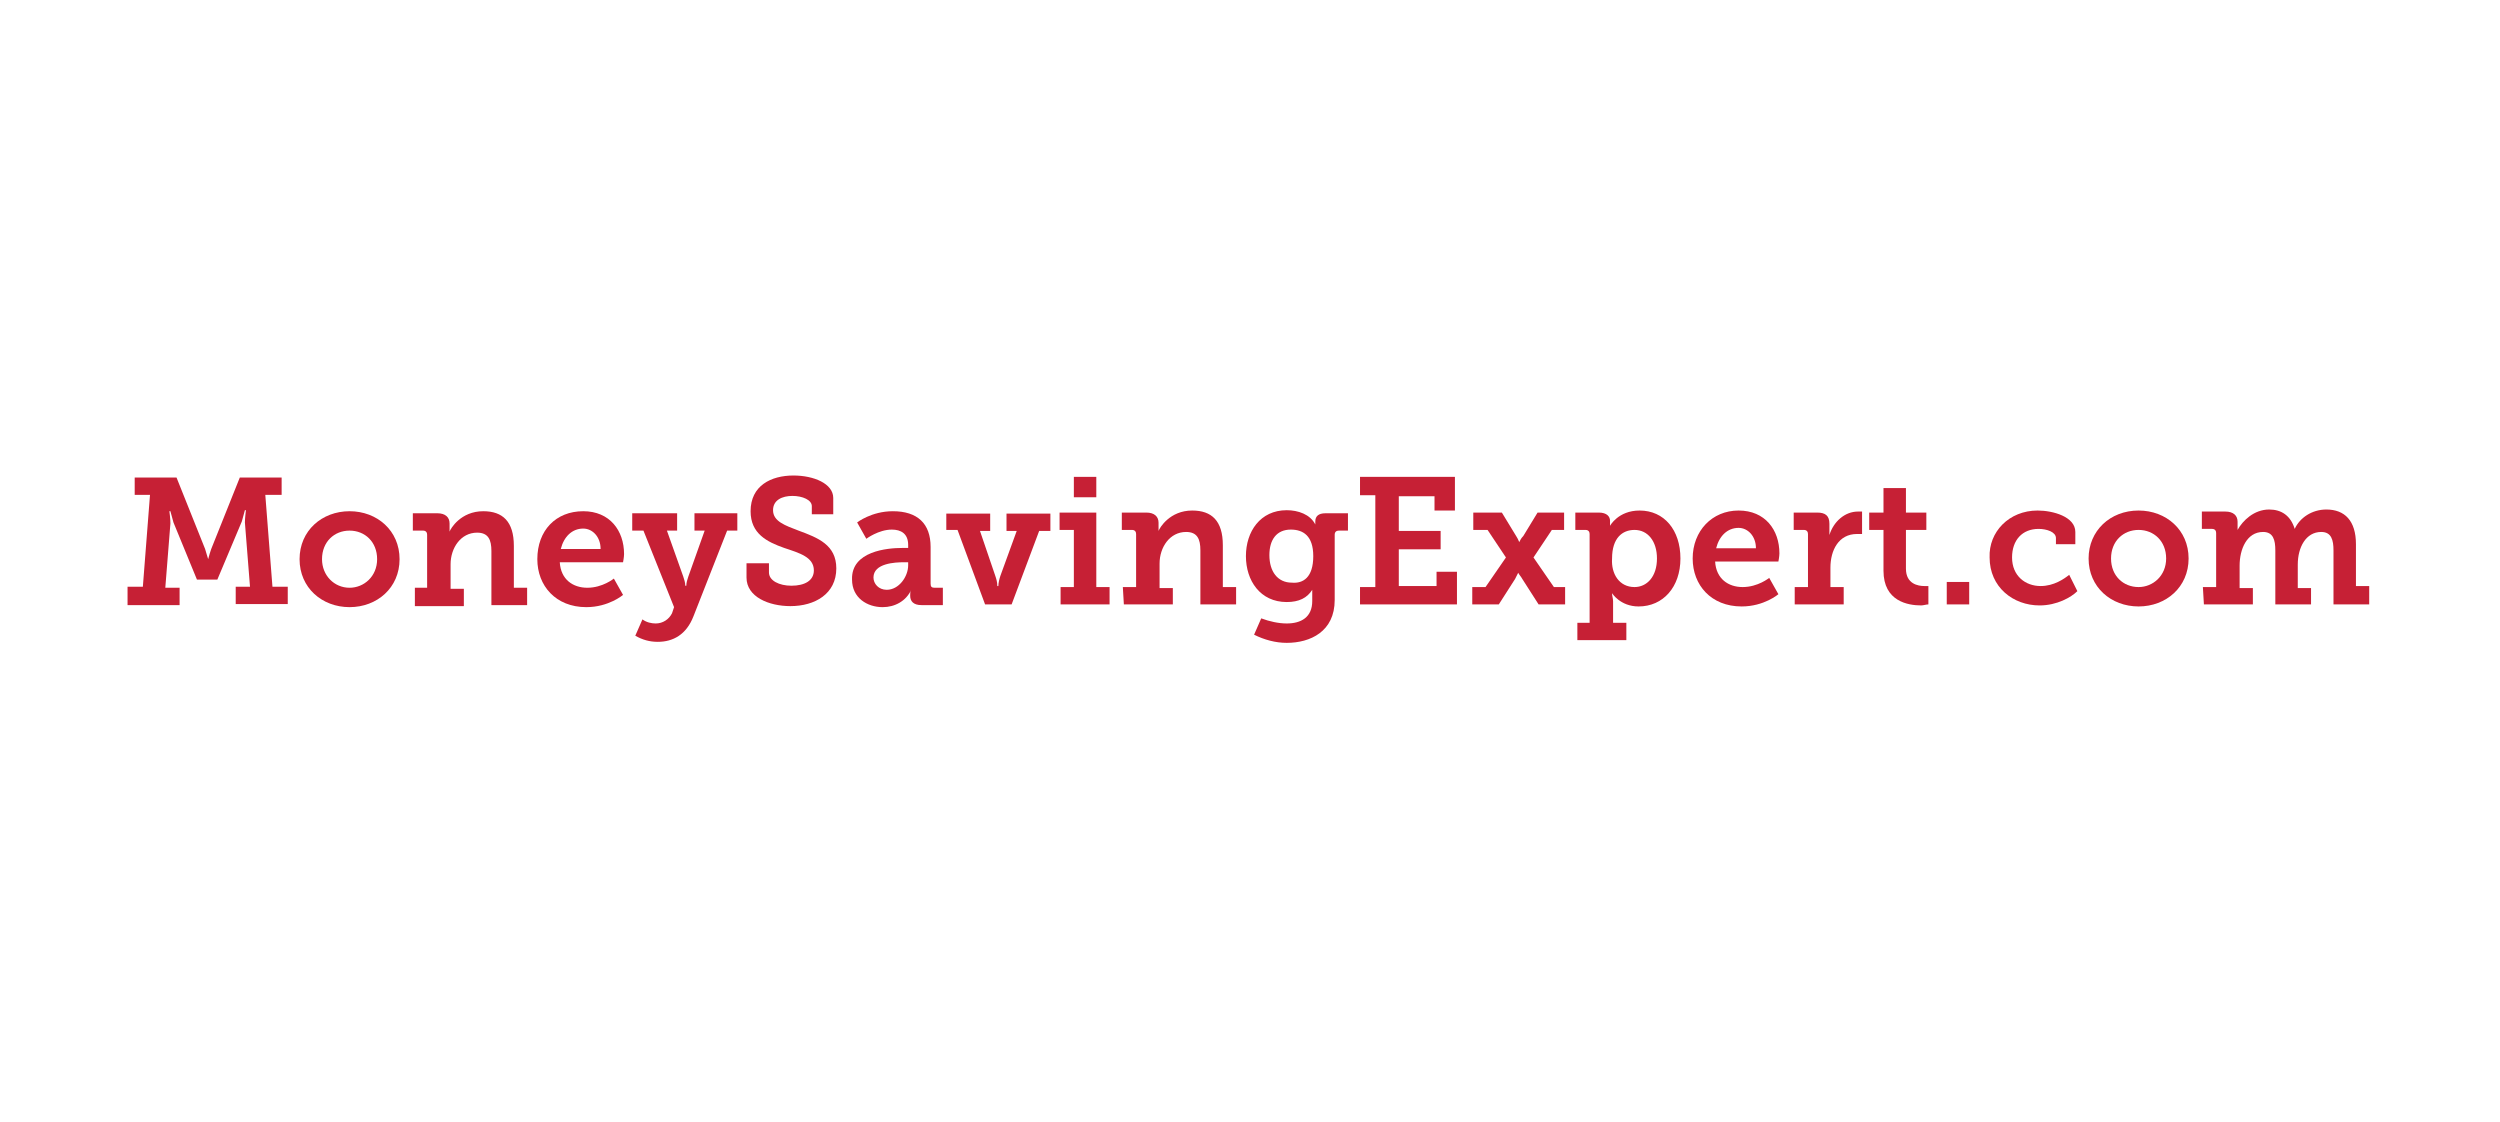 <?xml version="1.0" encoding="utf-8"?>
<!-- Generator: Adobe Illustrator 24.0.3, SVG Export Plug-In . SVG Version: 6.00 Build 0)  -->
<svg version="1.1" id="Layer_1" xmlns="http://www.w3.org/2000/svg" xmlns:xlink="http://www.w3.org/1999/xlink" x="0px" y="0px"
	 viewBox="0 0 245 110" style="enable-background:new 0 0 245 110;" xml:space="preserve">
<style type="text/css">
	.st0{fill:#C62035;}
</style>
<title>MSE-Logo</title>
<g id="Page-1">
	<g id="_x2F_store_x2F_how-moneysupermarket-works_x2F_" transform="translate(-1038, -4032)">
		<g id="Group_3_" transform="translate(1025, 3986)">
			<g id="MSE-logo-svg-Copy" transform="translate(13, 46)">
				<path id="Path" class="st0" d="M12.5,57.5H14l0.7-9h-1.5v-1.7h4.1l2.8,7c0.1,0.3,0.2,0.7,0.3,1h0c0.1-0.4,0.2-0.7,0.3-1l2.8-7
					h4.1v1.7H26l0.7,9h1.5v1.7h-5.1v-1.7h1.4l-0.5-6.3c0-0.4,0.1-1.2,0.1-1.2h-0.1c-0.1,0.4-0.2,0.7-0.3,1.1l-2.4,5.7h-2L17,51.2
					c-0.1-0.4-0.2-0.7-0.3-1.1h-0.1c0,0,0.1,0.7,0.1,1.2l-0.5,6.3h1.4v1.7h-5.1V57.5z"/>
				<g id="Group" transform="translate(16.758, 0)">
					<path id="Shape" class="st0" d="M17.5,50.1c2.7,0,4.9,1.9,4.9,4.7c0,2.8-2.2,4.7-4.9,4.7c-2.7,0-4.9-1.9-4.9-4.7
						C12.6,52,14.8,50.1,17.5,50.1z M17.5,57.6c1.4,0,2.7-1.1,2.7-2.8c0-1.7-1.2-2.8-2.7-2.8c-1.5,0-2.7,1.1-2.7,2.8
						C14.8,56.4,16,57.6,17.5,57.6z"/>
					<path id="Path_1_" class="st0" d="M23.8,57.6h1.3v-5.2c0-0.2-0.1-0.4-0.4-0.4h-1v-1.7h2.4c0.8,0,1.2,0.4,1.2,1v0.4
						c0,0.1,0,0.3,0,0.4h0c0.1-0.3,1.1-2,3.3-2c1.9,0,3,1,3,3.4v4.1h1.3v1.7h-3.5v-5.3c0-1.1-0.3-1.8-1.4-1.8
						c-1.6,0-2.6,1.5-2.6,3.1v2.4h1.3v1.7h-4.8V57.6z"/>
					<path id="Shape_1_" class="st0" d="M40.4,50.1c2.6,0,4,1.9,4,4.2c0,0.3-0.1,0.8-0.1,0.8h-6.2c0.1,1.7,1.3,2.5,2.7,2.5
						c1.5,0,2.6-0.9,2.6-0.9l0.9,1.6c0,0-1.4,1.2-3.6,1.2c-3,0-4.8-2.1-4.8-4.7C35.9,52,37.7,50.1,40.4,50.1z M42.1,53.8
						c0-1.2-0.8-2-1.7-2c-1.1,0-1.9,0.8-2.2,2H42.1z"/>
					<path id="Path_2_" class="st0" d="M47.5,61.1c0.7,0,1.3-0.4,1.6-1l0.2-0.6L46.3,52h-1.1v-1.7h4.4V52h-1l1.6,4.5
						c0.1,0.3,0.2,0.6,0.2,0.9h0.1c0-0.3,0.1-0.6,0.2-0.9l1.6-4.5h-1v-1.7h4.2V52h-1l-3.3,8.4c-0.7,1.8-2,2.5-3.5,2.5
						c-0.8,0-1.5-0.2-2.2-0.6l0.7-1.6C46.6,61,47.1,61.1,47.5,61.1z"/>
					<path id="Path_3_" class="st0" d="M58.6,55.2v0.9c0,0.8,1,1.3,2.2,1.3c1.3,0,2.2-0.5,2.2-1.5c0-1.3-1.4-1.7-2.9-2.2
						c-1.7-0.6-3.3-1.4-3.3-3.6c0-2.5,2-3.5,4.2-3.5c2,0,3.9,0.8,3.9,2.2v1.6h-2.1v-0.8c0-0.6-0.9-1-1.9-1c-1,0-1.9,0.4-1.9,1.4
						c0,1.1,1.2,1.5,2.5,2c1.9,0.7,3.7,1.4,3.7,3.7c0,2.5-2.1,3.7-4.5,3.7c-2.1,0-4.3-0.9-4.3-2.8v-1.4H58.6z"/>
				</g>
				<path id="Shape_2_" class="st0" d="M88.4,53.7H89v-0.3c0-1.1-0.7-1.5-1.6-1.5c-1.3,0-2.5,0.9-2.5,0.9L84,51.2
					c0,0,1.4-1.1,3.5-1.1c2.4,0,3.7,1.2,3.7,3.5v3.6c0,0.3,0.1,0.4,0.4,0.4h0.8v1.7h-2.1c-0.8,0-1.1-0.4-1.1-0.9v-0.1
					c0-0.2,0-0.3,0.1-0.5h0c-0.5,1.1-1.6,1.7-2.8,1.7c-1.5,0-3-0.9-3-2.7C83.4,54,87,53.7,88.4,53.7z M86.9,57.8
					c1.2,0,2.1-1.3,2.1-2.4v-0.3h-0.4c-0.9,0-3,0.1-3,1.5C85.6,57.2,86.1,57.8,86.9,57.8z"/>
				<g id="Group_1_" transform="translate(80.238, 0.232)">
					<path id="Path_4_" class="st0" d="M12.5,50.1h4.3v1.7h-1l1.5,4.4c0.1,0.3,0.2,0.6,0.2,1h0.1c0-0.3,0.1-0.7,0.2-1l1.6-4.4h-1
						v-1.7h4.3v1.7h-1.1L18.9,59h-2.6l-2.7-7.3h-1.1L12.5,50.1z"/>
					<path id="Shape_3_" class="st0" d="M23.7,57.3H25v-5.6h-1.4v-1.7h3.6v7.3h1.3V59h-4.8V57.3z M25,46.5h2.2v2H25V46.5z"/>
					<path id="Path_5_" class="st0" d="M29.8,57.3h1.3v-5.2c0-0.2-0.1-0.4-0.4-0.4h-1v-1.7h2.4c0.8,0,1.2,0.4,1.2,1v0.4
						c0,0.1,0,0.3,0,0.4h0c0.1-0.3,1.1-2,3.3-2c1.9,0,3,1,3,3.4v4.1h1.3V59h-3.5v-5.3c0-1.1-0.3-1.8-1.4-1.8c-1.6,0-2.6,1.5-2.6,3.1
						v2.4h1.3V59h-4.8L29.8,57.3z"/>
				</g>
				<path id="Shape_4_" class="st0" d="M126.1,61.1c1.4,0,2.5-0.6,2.5-2.2v-0.6c0-0.2,0-0.3,0-0.5h0c-0.5,0.8-1.3,1.2-2.5,1.2
					c-2.6,0-4-2.1-4-4.5s1.4-4.5,4-4.5c1.1,0,2.3,0.4,2.8,1.4h0c0-0.1,0-0.2,0-0.3c0-0.5,0.3-0.8,1-0.8h2.2V52h-0.9
					c-0.2,0-0.4,0.1-0.4,0.4v6.4c0,3.1-2.4,4.2-4.7,4.2c-1.1,0-2.2-0.3-3.2-0.8l0.7-1.6C124.4,60.9,125.3,61.1,126.1,61.1z
					 M128.7,54.5c0-2-1-2.6-2.2-2.6c-1.4,0-2.1,1-2.1,2.5c0,1.6,0.8,2.7,2.2,2.7C127.7,57.2,128.7,56.6,128.7,54.5z"/>
				<g id="Group_2_" transform="translate(120.782, 0.232)">
					<polygon id="Path_6_" class="st0" points="12.5,57.3 14,57.3 14,48.3 12.5,48.3 12.5,46.5 21.8,46.5 21.8,49.8 19.8,49.8 
						19.8,48.4 16.3,48.4 16.3,51.8 20.4,51.8 20.4,53.6 16.3,53.6 16.3,57.2 20,57.2 20,55.8 22,55.8 22,59 12.5,59 					"/>
					<path id="Path_7_" class="st0" d="M23.5,57.3h1.3l2-2.9l-1.8-2.7h-1.4v-1.7h2.8l1.4,2.3c0.2,0.3,0.3,0.6,0.3,0.6h0
						c0.1-0.2,0.2-0.4,0.4-0.6l1.4-2.3h2.6v1.7h-1.2l-1.8,2.7l2,2.9h1.1V59H30l-1.6-2.5c-0.1-0.2-0.3-0.4-0.4-0.6h0
						c-0.1,0.2-0.2,0.4-0.3,0.6L26.1,59h-2.6V57.3z"/>
					<path id="Shape_5_" class="st0" d="M35,60.8v-8.7c0-0.2-0.1-0.4-0.4-0.4h-1v-1.7h2.3c0.8,0,1.1,0.4,1.1,0.8v0.1
						c0,0.2,0,0.4,0,0.4h0c0,0,0.8-1.5,2.9-1.5c2.4,0,4,1.9,4,4.7c0,2.8-1.7,4.7-4.1,4.7c-1.8,0-2.6-1.3-2.6-1.3h0
						c0,0.3,0.1,0.5,0.1,0.8v2.1h1.3v1.7h-4.8v-1.7H35z M39.4,57.3c1.2,0,2.2-1,2.2-2.8c0-1.7-0.9-2.8-2.2-2.8
						c-1.2,0-2.2,0.8-2.2,2.8C37.1,56,37.9,57.3,39.4,57.3z"/>
					<path id="Shape_6_" class="st0" d="M49.6,49.8c2.6,0,4,1.9,4,4.2c0,0.3-0.1,0.8-0.1,0.8h-6.2c0.1,1.7,1.3,2.5,2.7,2.5
						c1.5,0,2.6-0.9,2.6-0.9l0.9,1.6c0,0-1.4,1.2-3.6,1.2c-3,0-4.8-2.1-4.8-4.7C45.1,51.8,47,49.8,49.6,49.8z M51.3,53.5
						c0-1.2-0.8-2-1.7-2c-1.1,0-1.9,0.8-2.2,2H51.3z"/>
					<path id="Path_8_" class="st0" d="M55.1,57.3h1.3v-5.2c0-0.2-0.1-0.4-0.4-0.4h-1v-1.7h2.3c0.8,0,1.2,0.3,1.2,1.1v0.5
						c0,0.2,0,0.4,0,0.6h0c0.4-1.3,1.5-2.3,2.8-2.3c0.1,0,0.3,0,0.4,0v2.2c-0.2,0-0.4,0-0.5,0c-1.8,0-2.6,1.6-2.6,3.3v1.9h1.3V59
						h-4.8L55.1,57.3z"/>
					<path id="Path_9_" class="st0" d="M63.8,51.7h-1.4v-1.7h1.4v-2.4H66v2.4h2v1.7h-2v3.8c0,1.5,1.2,1.7,1.8,1.7c0.2,0,0.4,0,0.4,0
						V59c-0.2,0-0.5,0.1-0.7,0.1c-1.3,0-3.7-0.4-3.7-3.4L63.8,51.7z"/>
					<polygon id="Path_10_" class="st0" points="70,56.8 72.2,56.8 72.2,59 70,59 					"/>
					<path id="Path_11_" class="st0" d="M78.9,49.8c1.5,0,3.7,0.6,3.7,2.1v1.2h-1.9v-0.6c0-0.6-0.9-0.9-1.7-0.9
						c-1.6,0-2.6,1.1-2.6,2.8c0,1.8,1.3,2.8,2.8,2.8c1.3,0,2.3-0.7,2.8-1.1l0.8,1.6c-0.6,0.6-2,1.4-3.7,1.4c-2.6,0-4.9-1.8-4.9-4.7
						C74.1,51.9,76.1,49.8,78.9,49.8z"/>
					<path id="Shape_7_" class="st0" d="M88.8,49.8c2.7,0,4.9,1.9,4.9,4.7c0,2.8-2.2,4.7-4.9,4.7c-2.7,0-4.9-1.9-4.9-4.7
						C83.9,51.8,86,49.8,88.8,49.8z M88.8,57.3c1.4,0,2.7-1.1,2.7-2.8c0-1.7-1.2-2.8-2.7-2.8c-1.5,0-2.7,1.1-2.7,2.8
						C86.1,56.2,87.3,57.3,88.8,57.3z"/>
					<path id="Path_12_" class="st0" d="M95.1,57.3h1.3v-5.3c0-0.2-0.1-0.4-0.4-0.4h-1v-1.7h2.3c0.8,0,1.2,0.4,1.2,1v0.4
						c0,0.1,0,0.3,0,0.4h0c0.5-0.9,1.6-2,3.1-2c1.2,0,2.1,0.6,2.5,1.9h0c0.5-1.1,1.7-1.9,3.1-1.9c1.8,0,2.9,1.1,2.9,3.4v4.1h1.3V59
						h-3.5v-5.3c0-1-0.2-1.8-1.2-1.8c-1.5,0-2.3,1.5-2.3,3.2v2.3h1.3V59h-3.5v-5.3c0-1-0.2-1.8-1.2-1.8c-1.6,0-2.3,1.7-2.3,3.3v2.2
						h1.3V59h-4.8L95.1,57.3z"/>
				</g>
			</g>
		</g>
	</g>
</g>
</svg>
